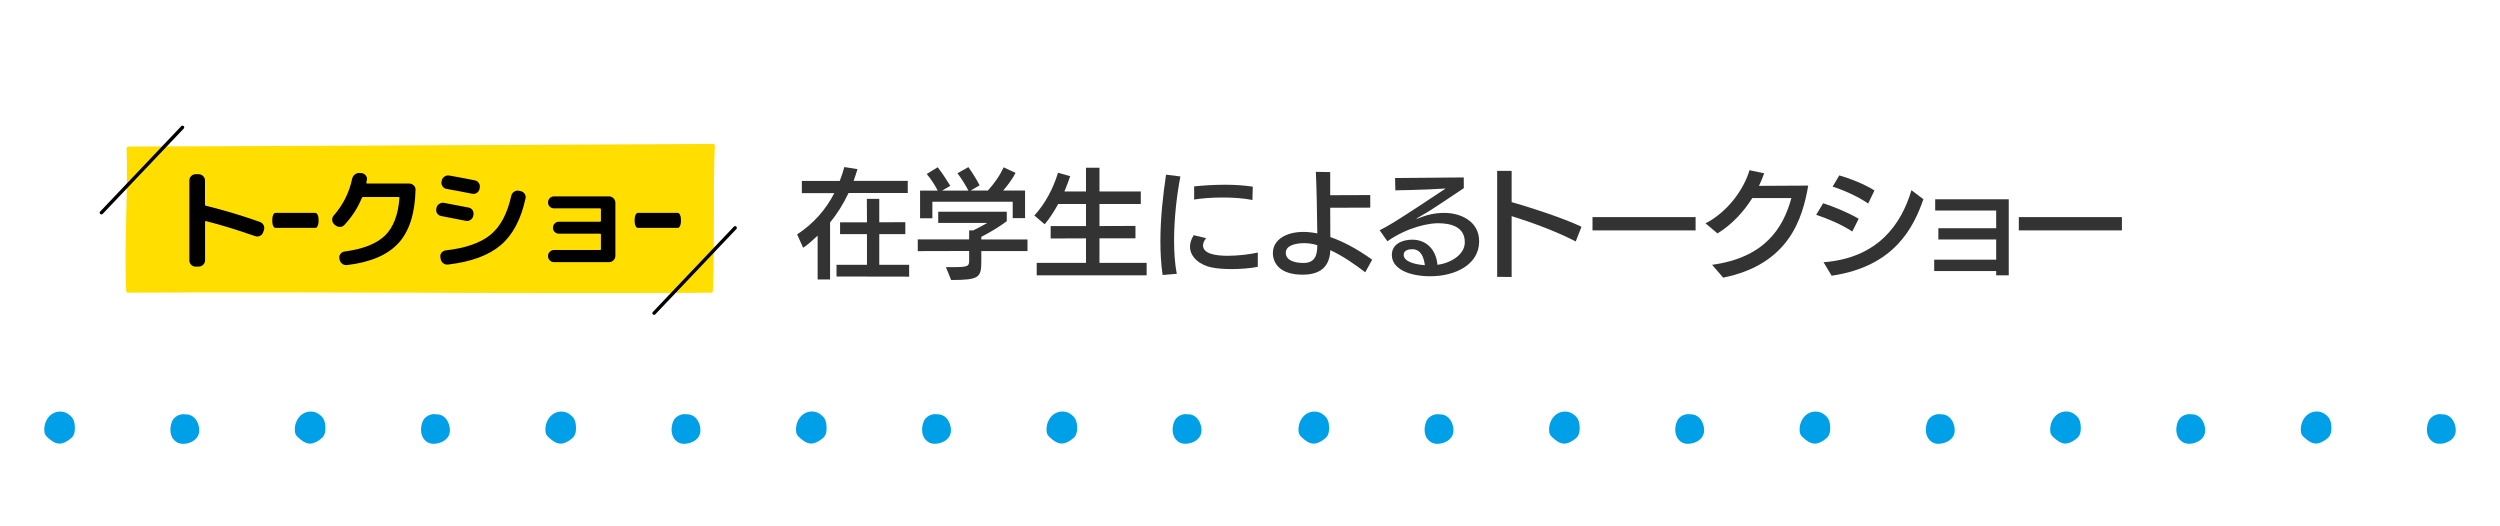 <?xml version="1.0" encoding="utf-8"?>
<!-- Generator: Adobe Illustrator 27.4.0, SVG Export Plug-In . SVG Version: 6.00 Build 0)  -->
<!DOCTYPE svg PUBLIC "-//W3C//DTD SVG 1.1//EN" "http://www.w3.org/Graphics/SVG/1.1/DTD/svg11.dtd">
<svg version="1.1" id="レイヤー_1" xmlns:x="http://ns.adobe.com/Extensibility/1.0/" xmlns:i="http://ns.adobe.com/AdobeIllustrator/10.0/" xmlns:graph="http://ns.adobe.com/Graphs/1.0/"
	 xmlns="http://www.w3.org/2000/svg" xmlns:xlink="http://www.w3.org/1999/xlink" x="0px" y="0px" viewBox="0 0 380 80"
	 style="enable-background:new 0 0 380 80;" xml:space="preserve">
<style type="text/css">
	.st0{fill:#00A0E8;}
	.st1{fill:#333333;}
	.st2{fill:#FFDE00;}
</style>
<g>
	<g>
		<path class="st0" d="M9.03,67.43c-0.05,0-0.09,0-0.14-0.01c-0.64-0.06-1.16-0.5-1.53-0.82C7.19,66.46,7,66.3,6.88,66.06
			c-0.13-0.25-0.15-0.53-0.15-0.71c-0.02-1,0.44-1.94,1.19-2.43c0.82-0.54,1.95-0.47,2.62,0.15c0.23,0.16,0.42,0.37,0.56,0.62
			c0.25,0.45,0.28,0.97,0.28,1.37c0,0.38-0.03,0.82-0.26,1.19c-0.16,0.26-0.39,0.44-0.62,0.6C10.15,67.11,9.62,67.43,9.03,67.43z"/>
		<path class="st0" d="M27.81,67.46c-0.17,0-0.32-0.02-0.46-0.05c-0.38-0.09-0.72-0.32-0.97-0.63c-0.03-0.03-0.06-0.07-0.09-0.1
			c-0.03-0.05-0.06-0.1-0.09-0.15c-0.06-0.11-0.11-0.22-0.16-0.34c-0.18-0.5-0.19-1.09-0.03-1.71c0.06-0.23,0.13-0.41,0.21-0.57
			c0.23-0.43,0.66-0.75,1.18-0.89c0.29-0.08,0.59-0.08,0.87-0.03c0.15-0.01,0.31,0.01,0.45,0.05c0.95,0.23,1.46,1.21,1.55,2.08
			c0.03,0.28,0.02,0.52-0.03,0.74c-0.24,1.03-1.34,1.55-2.26,1.6C27.92,67.46,27.86,67.46,27.81,67.46z"/>
		<path class="st0" d="M47.11,67.43c-0.05,0-0.09,0-0.14-0.01c-0.64-0.06-1.16-0.5-1.53-0.82c-0.17-0.14-0.35-0.31-0.48-0.54
			c-0.13-0.25-0.15-0.53-0.15-0.71c-0.02-1,0.44-1.94,1.19-2.43c0.82-0.54,1.95-0.47,2.62,0.15c0.23,0.16,0.42,0.37,0.56,0.62
			c0.24,0.45,0.28,0.97,0.28,1.37c0,0.38-0.03,0.82-0.26,1.19c-0.16,0.26-0.39,0.44-0.62,0.6C48.23,67.11,47.7,67.43,47.11,67.43z"
			/>
		<path class="st0" d="M65.9,67.46c-0.17,0-0.32-0.02-0.46-0.05c-0.38-0.09-0.72-0.32-0.97-0.64c-0.03-0.03-0.06-0.07-0.08-0.1
			c-0.03-0.05-0.06-0.1-0.09-0.15c-0.06-0.11-0.11-0.22-0.16-0.34c-0.18-0.5-0.19-1.09-0.03-1.71c0.06-0.23,0.13-0.41,0.21-0.57
			c0.23-0.43,0.66-0.75,1.18-0.89c0.29-0.08,0.59-0.08,0.87-0.03c0.15-0.01,0.31,0.01,0.45,0.05c0.95,0.23,1.46,1.21,1.55,2.08
			c0.03,0.28,0.02,0.52-0.03,0.74c-0.24,1.03-1.34,1.55-2.26,1.6C66,67.46,65.95,67.46,65.9,67.46z"/>
		<path class="st0" d="M85.2,67.43c-0.05,0-0.09,0-0.14-0.01c-0.64-0.06-1.16-0.5-1.53-0.82c-0.17-0.14-0.35-0.31-0.48-0.54
			c-0.13-0.25-0.15-0.53-0.15-0.71c-0.02-1,0.44-1.94,1.19-2.43c0.82-0.54,1.95-0.47,2.62,0.15c0.23,0.16,0.42,0.37,0.56,0.62
			c0.25,0.45,0.28,0.97,0.28,1.37c0,0.38-0.03,0.82-0.26,1.19c-0.16,0.26-0.39,0.44-0.62,0.6C86.32,67.11,85.79,67.43,85.2,67.43z"
			/>
		<path class="st0" d="M103.98,67.46c-0.17,0-0.32-0.02-0.46-0.05c-0.38-0.09-0.72-0.32-0.97-0.64c-0.03-0.03-0.06-0.07-0.08-0.1
			c-0.03-0.05-0.06-0.1-0.09-0.15c-0.06-0.11-0.11-0.22-0.16-0.34c-0.18-0.5-0.19-1.09-0.03-1.71c0.06-0.23,0.13-0.41,0.21-0.57
			c0.23-0.43,0.66-0.75,1.18-0.89c0.29-0.08,0.59-0.08,0.87-0.03c0.15-0.01,0.31,0.01,0.45,0.05c0.95,0.23,1.46,1.21,1.55,2.08
			c0.03,0.28,0.02,0.52-0.03,0.74c-0.24,1.03-1.34,1.55-2.26,1.6C104.09,67.46,104.04,67.46,103.98,67.46z"/>
		<path class="st0" d="M123.29,67.42c-0.05,0-0.09,0-0.14-0.01c-0.64-0.06-1.16-0.5-1.53-0.82c-0.17-0.14-0.35-0.31-0.48-0.54
			c-0.13-0.25-0.15-0.53-0.15-0.71c-0.02-1,0.44-1.94,1.19-2.43c0.82-0.54,1.95-0.47,2.62,0.15c0.23,0.16,0.42,0.37,0.56,0.62
			c0.25,0.45,0.28,0.97,0.28,1.37c0,0.38-0.03,0.82-0.26,1.19c-0.16,0.26-0.39,0.44-0.62,0.6
			C124.41,67.09,123.88,67.42,123.29,67.42z"/>
		<path class="st0" d="M142.07,67.45c-0.17,0-0.32-0.02-0.46-0.05c-0.38-0.09-0.72-0.32-0.97-0.63c-0.03-0.03-0.06-0.07-0.09-0.1
			c-0.03-0.05-0.06-0.1-0.09-0.15c-0.06-0.11-0.11-0.22-0.16-0.34c-0.18-0.5-0.19-1.09-0.03-1.71c0.06-0.23,0.13-0.41,0.21-0.57
			c0.23-0.43,0.66-0.75,1.18-0.89c0.29-0.08,0.59-0.08,0.87-0.03c0.15-0.01,0.31,0.01,0.45,0.05c0.95,0.23,1.46,1.21,1.55,2.08
			c0.03,0.28,0.02,0.52-0.03,0.74c-0.24,1.03-1.34,1.55-2.26,1.6C142.18,67.44,142.12,67.45,142.07,67.45z"/>
		<path class="st0" d="M161.37,67.42c-0.05,0-0.09,0-0.14-0.01c-0.64-0.06-1.16-0.5-1.53-0.82c-0.17-0.14-0.35-0.31-0.48-0.54
			c-0.13-0.25-0.15-0.53-0.15-0.71c-0.02-1,0.44-1.94,1.19-2.43c0.82-0.54,1.95-0.47,2.62,0.15c0.23,0.16,0.42,0.37,0.56,0.62
			c0.25,0.45,0.28,0.97,0.28,1.37c0,0.38-0.03,0.82-0.26,1.19c-0.16,0.26-0.39,0.44-0.62,0.6
			C162.49,67.09,161.96,67.42,161.37,67.42z"/>
		<path class="st0" d="M180.15,67.45c-0.17,0-0.32-0.02-0.46-0.05c-0.38-0.09-0.72-0.32-0.97-0.63c-0.03-0.03-0.06-0.07-0.09-0.1
			c-0.03-0.05-0.06-0.1-0.09-0.15c-0.06-0.11-0.11-0.22-0.16-0.34c-0.18-0.5-0.19-1.09-0.03-1.71c0.06-0.23,0.13-0.41,0.21-0.57
			c0.23-0.43,0.66-0.75,1.18-0.89c0.29-0.08,0.59-0.08,0.87-0.03c0.15-0.01,0.31,0.01,0.45,0.05c0.95,0.23,1.46,1.21,1.55,2.08
			c0.03,0.28,0.02,0.52-0.03,0.74c-0.24,1.03-1.34,1.55-2.26,1.6C180.26,67.44,180.21,67.45,180.15,67.45z"/>
	</g>
	<g>
		<path class="st0" d="M199.67,67.43c-0.05,0-0.09,0-0.14-0.01c-0.64-0.06-1.16-0.5-1.53-0.82c-0.17-0.14-0.35-0.31-0.48-0.54
			c-0.13-0.25-0.15-0.53-0.15-0.71c-0.02-1,0.44-1.94,1.19-2.43c0.82-0.54,1.95-0.47,2.62,0.15c0.23,0.16,0.42,0.37,0.56,0.62
			c0.25,0.45,0.28,0.97,0.28,1.37c0,0.38-0.03,0.82-0.26,1.19c-0.16,0.26-0.39,0.44-0.62,0.6
			C200.79,67.11,200.26,67.43,199.67,67.43z"/>
		<path class="st0" d="M218.45,67.46c-0.17,0-0.32-0.02-0.46-0.05c-0.38-0.09-0.72-0.32-0.97-0.63c-0.03-0.03-0.06-0.07-0.09-0.1
			c-0.03-0.05-0.06-0.1-0.09-0.15c-0.06-0.11-0.11-0.22-0.16-0.34c-0.18-0.5-0.19-1.09-0.03-1.71c0.06-0.23,0.13-0.41,0.21-0.57
			c0.23-0.43,0.66-0.75,1.18-0.89c0.29-0.08,0.59-0.08,0.87-0.03c0.15-0.01,0.31,0.01,0.45,0.05c0.95,0.23,1.46,1.21,1.55,2.08
			c0.03,0.28,0.02,0.52-0.03,0.74c-0.24,1.03-1.34,1.55-2.26,1.6C218.56,67.46,218.51,67.46,218.45,67.46z"/>
		<path class="st0" d="M237.76,67.43c-0.05,0-0.09,0-0.14-0.01c-0.64-0.06-1.16-0.5-1.53-0.82c-0.17-0.14-0.35-0.31-0.48-0.54
			c-0.13-0.25-0.15-0.53-0.15-0.71c-0.02-1,0.44-1.94,1.19-2.43c0.82-0.54,1.95-0.47,2.62,0.15c0.23,0.16,0.42,0.37,0.56,0.62
			c0.24,0.45,0.28,0.97,0.28,1.37c0,0.38-0.03,0.82-0.26,1.19c-0.16,0.26-0.39,0.44-0.62,0.6
			C238.88,67.11,238.35,67.43,237.76,67.43z"/>
		<path class="st0" d="M256.54,67.46c-0.17,0-0.32-0.02-0.46-0.05c-0.38-0.09-0.72-0.32-0.97-0.64c-0.03-0.03-0.06-0.07-0.08-0.1
			c-0.03-0.05-0.06-0.1-0.09-0.15c-0.06-0.11-0.11-0.22-0.16-0.34c-0.18-0.5-0.19-1.09-0.03-1.71c0.06-0.23,0.13-0.41,0.21-0.57
			c0.23-0.43,0.66-0.75,1.18-0.89c0.29-0.08,0.59-0.08,0.87-0.03c0.15-0.01,0.31,0.01,0.45,0.05c0.95,0.23,1.46,1.21,1.55,2.08
			c0.03,0.28,0.02,0.52-0.03,0.74c-0.24,1.03-1.34,1.55-2.26,1.6C256.65,67.46,256.59,67.46,256.54,67.46z"/>
		<path class="st0" d="M275.84,67.43c-0.05,0-0.09,0-0.14-0.01c-0.64-0.06-1.16-0.5-1.53-0.82c-0.17-0.14-0.35-0.31-0.48-0.54
			c-0.13-0.25-0.15-0.53-0.15-0.71c-0.02-1,0.44-1.94,1.19-2.43c0.82-0.54,1.95-0.47,2.62,0.15c0.23,0.16,0.42,0.37,0.56,0.62
			c0.24,0.45,0.28,0.97,0.28,1.37c0,0.38-0.03,0.82-0.26,1.19c-0.16,0.26-0.39,0.44-0.62,0.6
			C276.96,67.11,276.43,67.43,275.84,67.43z"/>
		<path class="st0" d="M294.63,67.46c-0.17,0-0.32-0.02-0.46-0.05c-0.38-0.09-0.72-0.32-0.97-0.64c-0.03-0.03-0.06-0.07-0.08-0.1
			c-0.03-0.05-0.06-0.1-0.09-0.15c-0.06-0.11-0.11-0.22-0.16-0.34c-0.18-0.5-0.19-1.09-0.03-1.71c0.06-0.23,0.13-0.41,0.21-0.57
			c0.23-0.43,0.66-0.75,1.18-0.89c0.29-0.08,0.59-0.08,0.87-0.03c0.15-0.01,0.31,0.01,0.45,0.05c0.95,0.23,1.46,1.21,1.55,2.08
			c0.03,0.28,0.02,0.52-0.03,0.74c-0.24,1.03-1.34,1.55-2.26,1.6C294.73,67.46,294.68,67.46,294.63,67.46z"/>
		<path class="st0" d="M313.93,67.42c-0.05,0-0.09,0-0.14-0.01c-0.64-0.06-1.16-0.5-1.53-0.82c-0.17-0.14-0.35-0.31-0.48-0.54
			c-0.13-0.25-0.15-0.53-0.15-0.71c-0.02-1,0.44-1.94,1.19-2.43c0.82-0.54,1.95-0.47,2.62,0.15c0.23,0.16,0.42,0.37,0.56,0.62
			c0.24,0.45,0.28,0.97,0.28,1.37c0,0.38-0.03,0.82-0.26,1.19c-0.16,0.26-0.39,0.44-0.62,0.6
			C315.05,67.09,314.52,67.42,313.93,67.42z"/>
		<path class="st0" d="M332.71,67.45c-0.17,0-0.32-0.02-0.46-0.05c-0.38-0.09-0.72-0.32-0.97-0.63c-0.03-0.03-0.06-0.07-0.09-0.1
			c-0.03-0.05-0.06-0.1-0.09-0.15c-0.06-0.11-0.11-0.22-0.16-0.34c-0.18-0.5-0.19-1.09-0.03-1.71c0.06-0.23,0.13-0.41,0.21-0.57
			c0.23-0.43,0.66-0.75,1.18-0.89c0.29-0.08,0.59-0.08,0.87-0.03c0.15-0.01,0.31,0.01,0.45,0.05c0.95,0.23,1.46,1.21,1.55,2.08
			c0.03,0.28,0.02,0.52-0.03,0.74c-0.24,1.03-1.34,1.55-2.26,1.6C332.82,67.44,332.77,67.45,332.71,67.45z"/>
		<path class="st0" d="M352.02,67.42c-0.05,0-0.09,0-0.14-0.01c-0.64-0.06-1.16-0.5-1.53-0.82c-0.17-0.14-0.35-0.31-0.48-0.54
			c-0.13-0.25-0.15-0.53-0.15-0.71c-0.02-1,0.44-1.94,1.19-2.43c0.82-0.54,1.95-0.47,2.62,0.15c0.23,0.16,0.42,0.37,0.56,0.62
			c0.24,0.45,0.28,0.97,0.28,1.37c0,0.38-0.03,0.82-0.26,1.19c-0.16,0.26-0.39,0.44-0.62,0.6
			C353.13,67.09,352.61,67.42,352.02,67.42z"/>
		<path class="st0" d="M370.8,67.45c-0.17,0-0.32-0.02-0.46-0.05c-0.38-0.09-0.72-0.32-0.97-0.63c-0.03-0.03-0.06-0.07-0.09-0.1
			c-0.03-0.05-0.06-0.1-0.09-0.15c-0.06-0.11-0.11-0.22-0.16-0.34c-0.18-0.5-0.19-1.09-0.03-1.71c0.06-0.23,0.13-0.41,0.21-0.57
			c0.23-0.43,0.66-0.75,1.18-0.89c0.29-0.08,0.59-0.08,0.87-0.03c0.15-0.01,0.31,0.01,0.45,0.05c0.95,0.23,1.46,1.21,1.55,2.08
			c0.03,0.28,0.02,0.52-0.03,0.74c-0.24,1.03-1.34,1.55-2.26,1.6C370.91,67.44,370.85,67.45,370.8,67.45z"/>
	</g>
</g>
<g>
	<path class="st1" d="M124.28,42.5v-6.68c-0.72,0.68-1.6,1.46-2.2,1.84l-0.92-2.03c2.5-1.64,4.36-3.76,5.65-6.27h-4.93V27.5h5.76
		c0.27-0.68,0.5-1.37,0.7-2.11l2,0.32c-0.2,0.63-0.38,1.22-0.59,1.78h8.23v1.85h-9c-0.83,1.75-1.78,3.22-2.81,4.48v8.66H124.28z
		 M127.15,42.03v-1.78h4.63v-4.66h-4.09v-1.8h4.09l-0.02-3.56h1.89v3.56l3.96-0.02v1.82h-3.96v4.66h4.54v1.8L127.15,42.03z"/>
	<path class="st1" d="M149.16,38.15v1.57c0,2.47-0.32,2.84-4.59,2.84l-0.79-1.96h1.48c2.02-0.02,2.05-0.2,2.05-1.1v-1.35l-7.81,0.02
		v-1.78h7.81v-1.37h0.63c0.72-0.36,1.53-0.79,2.12-1.13h-7.45v-1.71h10.42v1.44c-1.12,0.85-2.54,1.69-3.87,2.38v0.4h7.02v1.76
		H149.16z M153.93,33.16v-2.5h-12.21v2.52h-1.87v-4.21h2.68c-0.41-0.81-1.06-1.82-1.67-2.52l1.67-1.03
		c0.67,0.85,1.49,2.12,1.91,2.83l-1.24,0.72h4c-0.4-0.76-1.06-1.85-1.67-2.63l1.66-0.94c0.68,0.92,1.39,2.14,1.71,2.77l-1.35,0.79
		h2.61c0.95-1.06,1.8-2.23,2.39-3.53l1.82,0.85c-0.52,0.99-1.24,1.94-1.89,2.68h3.33v4.2H153.93z"/>
	<path class="st1" d="M157.58,41.85v-1.89h7.49v-3.73l-5.37,0.02v-1.89h5.37v-3.35h-4.23c-0.63,1.17-1.33,2.23-2.05,3.08l-1.57-1.33
		c1.66-1.82,2.85-4.07,3.6-6.5l1.85,0.52c-0.25,0.76-0.56,1.55-0.88,2.32h3.28v-3.6h2.05v3.6h6.28v1.91h-6.28v3.35l5.47-0.02v1.89
		h-5.47v3.73h7.17v1.89H157.58z"/>
	<path class="st1" d="M176.72,41.8c-0.25-1.67-0.34-3.42-0.34-5.15c0-3.55,0.41-7.08,0.86-10.1l2.18,0.27
		c-0.58,3.01-0.96,6.54-0.96,9.74c0,1.87,0.13,3.6,0.41,5.06L176.72,41.8z M191.18,40.56c-1.13,0.22-2.57,0.34-3.98,0.34
		c-1.08,0-2.16-0.07-3.04-0.25c-1.62-0.32-3.28-1.46-3.28-3.17c0-0.52,0.18-1.12,0.56-1.73l1.89,0.45c-0.29,0.36-0.47,0.74-0.47,1.1
		c0,1.24,1.8,1.58,3.76,1.58c1.6,0,3.38-0.23,4.57-0.49L191.18,40.56z M190.37,30.4c-1.28-0.27-2.95-0.38-4.57-0.38
		c-1.64,0-3.22,0.13-4.29,0.31v-2c1.31-0.14,2.97-0.25,4.7-0.25c1.42,0,2.88,0.09,4.21,0.29L190.37,30.4z"/>
	<path class="st1" d="M207.52,41.39c-1.48-1.13-3.37-2.47-5.31-3.37c-0.11,2.68-1.69,3.73-4.23,3.73c-3.44,0-4.5-1.75-4.5-3.29
		c0-2.03,2.03-3.21,4.63-3.21c0.72,0,1.42,0.09,2.12,0.23c-0.02-2.86-0.11-6.84-0.22-9.36l2.18,0.04v3.51l6.09-0.02v1.91l-6.09,0.02
		c0,1.57,0,3.13,0.02,4.45c1.85,0.65,3.98,1.73,6.36,3.44L207.52,41.39z M198.23,36.96c-1.22,0-2.79,0.31-2.79,1.46
		c0,1.13,1.26,1.55,2.7,1.55c1.76,0,2.09-1.21,2.09-2.7C199.54,37.06,198.88,36.96,198.23,36.96z"/>
	<path class="st1" d="M222.5,28.6c-1.19,0.83-4.72,3.13-4.72,3.13c-0.76,0.52-1.82,1.08-2.39,1.44c-0.05,0.04-0.07,0.07-0.07,0.07
		c0,0.02,0,0.02,0.02,0.02c0.04,0,0.07,0,0.09-0.02c1.42-0.59,2.65-0.88,4.12-0.88c2.36,0,5.28,1.19,5.28,4.32
		c0,3.56-3.66,5.31-7.42,5.31c-3.26,0-5.85-1.13-5.85-3.24c0-1.71,1.66-2.32,3.1-2.32c2.16,0,3.64,1.53,3.83,3.82
		c2.09-0.27,4.16-1.58,4.16-3.42c0-2.41-2.18-2.9-4.12-2.9c-1.22,0-4.48,0.52-7.65,2.74l-1.17-1.67c0.7-0.36,1.48-0.79,2.16-1.22
		c1.84-1.12,5.53-3.58,5.53-3.58c0.59-0.4,2.34-1.55,2.34-1.55s-2.27,0.13-2.57,0.14c-1.37,0.07-4.39,0.13-5.08,0.14l-0.04-1.87
		l10.44-0.09L222.5,28.6z M214.66,37.88c-0.56,0-1.3,0.16-1.3,0.86c0,0.88,1.31,1.44,3.22,1.57
		C216.45,39.33,216.09,37.88,214.66,37.88z"/>
	<path class="st1" d="M239.51,36.7c-3.04-1.58-6.82-2.94-9.74-3.85v9.25l-2.2-0.02V25.97h2.2v4.75c2.41,0.68,7.78,2.38,10.62,3.75
		L239.51,36.7z"/>
	<path class="st1" d="M242.06,35.01V33h15.67v2.02H242.06z"/>
	<path class="st1" d="M260.24,40.25c7.94-1.08,10.8-5.53,12.05-10.14h-5.94c-1.28,2.03-3.08,4.02-5.29,5.37l-1.82-1.53
		c3.58-1.85,5.94-5.47,6.68-8.08l2.23,0.47c-0.2,0.61-0.47,1.26-0.79,1.91c1.51,0,6.79-0.04,7.49-0.04
		c-0.85,4.9-2.84,11.96-12.93,13.99L260.24,40.25z"/>
	<path class="st1" d="M281.55,35.19c-1.67-1.1-3.87-2-5.49-2.54l1.06-1.76c1.44,0.47,3.76,1.39,5.4,2.36L281.55,35.19z
		 M277.18,39.86c8.23-0.63,11.81-5.73,13.36-10.95l1.82,1.37c-1.46,4.16-4.29,10.21-13.95,11.63L277.18,39.86z M283.96,30.94
		c-1.57-1.1-3.8-2.07-5.4-2.57l1.01-1.71c1.48,0.41,3.8,1.31,5.35,2.29L283.96,30.94z"/>
	<path class="st1" d="M303.42,41.85v-0.65h-9.42v-1.73h9.42V36.4h-8.79v-1.71h8.79V32h-9.27v-1.71h11.18v11.56H303.42z"/>
	<path class="st1" d="M306.86,35.01V33h15.67v2.02H306.86z"/>
</g>
<g>
	<g>
		<g>
			<path class="st2" d="M19.49,22.54c0.22,6.93-0.38,14.59-0.06,21.69c29.58-0.17,59.07,0.17,88.65,0
				c0.31-7.45,0.01-15.14,0.3-22.09C78.62,22.29,48.86,22.44,19.49,22.54z"/>
			<path class="st2" d="M89.33,44.54c-8.6,0-17.17-0.02-25.57-0.05c-14.52-0.04-29.54-0.09-44.32,0c0,0,0,0,0,0
				c-0.14,0-0.26-0.11-0.26-0.25c-0.17-3.76-0.08-7.73,0.01-11.56c0.08-3.38,0.16-6.87,0.05-10.13c0-0.07,0.02-0.14,0.07-0.19
				c0.05-0.05,0.12-0.08,0.19-0.08c29.37-0.1,59.63-0.25,88.89-0.4c0,0,0,0,0,0c0.07,0,0.14,0.03,0.19,0.08
				c0.05,0.05,0.08,0.12,0.07,0.19c-0.14,3.41-0.14,6.93-0.14,10.65c0,3.76,0,7.64-0.16,11.44c-0.01,0.14-0.12,0.25-0.26,0.25
				C101.85,44.53,95.58,44.54,89.33,44.54z M38.18,43.92c8.6,0,17.17,0.02,25.57,0.05c14.44,0.04,29.36,0.08,44.07,0
				c0.15-3.71,0.15-7.5,0.15-11.17c0-3.63,0-7.06,0.13-10.4c-29.09,0.15-59.15,0.31-88.34,0.4c0.09,3.19,0.02,6.59-0.06,9.88
				c-0.09,3.74-0.17,7.61-0.02,11.28C25.83,43.93,32.01,43.92,38.18,43.92z"/>
		</g>
		<path d="M15.42,32.59c-0.07,0-0.13-0.02-0.18-0.07c-0.11-0.1-0.11-0.27-0.01-0.37l12.32-12.97c0.1-0.11,0.27-0.11,0.37-0.01
			c0.11,0.1,0.11,0.27,0.01,0.37L15.61,32.51C15.56,32.56,15.49,32.59,15.42,32.59z"/>
		<path d="M99.42,47.86c-0.07,0-0.13-0.02-0.18-0.07c-0.11-0.1-0.11-0.27-0.01-0.37l12.32-12.97c0.1-0.11,0.27-0.11,0.37-0.01
			c0.11,0.1,0.11,0.27,0.01,0.37L99.61,47.77C99.56,47.83,99.49,47.86,99.42,47.86z"/>
	</g>
	<g>
		<path d="M29.73,40.53c-0.26,0-0.49-0.09-0.67-0.28c-0.19-0.19-0.28-0.41-0.28-0.67V27.43c0-0.26,0.09-0.48,0.28-0.67
			c0.19-0.19,0.41-0.28,0.67-0.28h0.46c0.26,0,0.49,0.09,0.68,0.28c0.19,0.19,0.29,0.41,0.29,0.67v3.67c0,0.1,0.04,0.16,0.12,0.17
			c2.7,0.66,5.45,1.48,8.24,2.47c0.25,0.09,0.43,0.26,0.55,0.49c0.12,0.24,0.13,0.49,0.04,0.75L40,35.31
			c-0.09,0.25-0.25,0.43-0.48,0.54s-0.47,0.13-0.72,0.05c-2.69-0.94-5.19-1.71-7.52-2.3c-0.03-0.01-0.06,0-0.08,0.03
			c-0.02,0.03-0.03,0.06-0.03,0.09v5.85c0,0.26-0.1,0.49-0.29,0.67c-0.19,0.19-0.42,0.28-0.68,0.28H29.73z"/>
		<path d="M41.87,34.64c-0.13,0-0.24-0.1-0.34-0.29s-0.14-0.42-0.14-0.68v-0.34c0-0.26,0.05-0.49,0.14-0.68
			c0.09-0.19,0.21-0.29,0.34-0.29h6.07c0.13,0,0.24,0.1,0.34,0.29c0.09,0.19,0.14,0.42,0.14,0.68v0.34c0,0.26-0.05,0.49-0.14,0.68
			c-0.09,0.19-0.21,0.29-0.34,0.29H41.87z"/>
		<path d="M50.95,34.22L50.8,34.1c-0.19-0.17-0.29-0.39-0.31-0.66c-0.01-0.27,0.07-0.5,0.24-0.69c1.42-1.62,2.35-3.48,2.79-5.56
			c0.06-0.27,0.19-0.49,0.4-0.66c0.21-0.17,0.45-0.25,0.72-0.24l0.29,0.02c0.26,0.02,0.48,0.14,0.65,0.34
			c0.17,0.2,0.23,0.43,0.19,0.68c-0.01,0.11-0.04,0.26-0.08,0.43c-0.02,0.09,0.02,0.14,0.12,0.14h6.38c0.27,0,0.5,0.09,0.7,0.28
			c0.19,0.19,0.28,0.41,0.27,0.67c-0.08,3.61-0.95,6.31-2.6,8.11c-1.66,1.8-4.26,2.91-7.81,3.33c-0.27,0.03-0.52-0.03-0.74-0.2
			c-0.22-0.17-0.35-0.39-0.4-0.66l-0.03-0.14c-0.04-0.25,0.01-0.48,0.17-0.69c0.16-0.21,0.37-0.33,0.63-0.37
			c2.8-0.37,4.84-1.18,6.12-2.41s2.02-3.14,2.22-5.74c0-0.09-0.05-0.14-0.14-0.14h-5.38c-0.1,0-0.17,0.05-0.2,0.14
			c-0.6,1.49-1.48,2.85-2.64,4.1c-0.18,0.2-0.41,0.31-0.68,0.31C51.39,34.49,51.15,34.4,50.95,34.22z"/>
		<path d="M67.08,32.84c-0.26-0.04-0.47-0.18-0.62-0.39c-0.15-0.22-0.2-0.45-0.14-0.71l0.02-0.12c0.04-0.26,0.19-0.47,0.43-0.63
			s0.49-0.21,0.75-0.15c0.63,0.11,1.87,0.35,3.71,0.71c0.26,0.05,0.46,0.18,0.6,0.4c0.14,0.22,0.18,0.47,0.13,0.74l-0.02,0.12
			c-0.06,0.26-0.2,0.47-0.42,0.61c-0.22,0.15-0.46,0.2-0.71,0.15C68.64,33.14,67.4,32.9,67.08,32.84z M79.12,29.05
			c0.26,0.05,0.47,0.18,0.62,0.4s0.2,0.46,0.14,0.71c-0.69,3.19-1.95,5.56-3.78,7.11c-1.83,1.55-4.49,2.53-8,2.94
			c-0.27,0.03-0.52-0.03-0.73-0.2c-0.21-0.16-0.35-0.38-0.39-0.65l-0.04-0.26c-0.04-0.25,0.01-0.48,0.17-0.68s0.37-0.32,0.63-0.36
			c3.05-0.35,5.33-1.15,6.83-2.39c1.5-1.24,2.55-3.21,3.14-5.9c0.06-0.26,0.2-0.47,0.42-0.62c0.22-0.15,0.46-0.21,0.72-0.16
			L79.12,29.05z M72.17,27.41c0.26,0.05,0.46,0.18,0.61,0.41s0.19,0.47,0.14,0.73l-0.03,0.15c-0.05,0.26-0.18,0.46-0.4,0.61
			s-0.46,0.19-0.72,0.14c-1.41-0.28-2.7-0.53-3.88-0.73c-0.26-0.04-0.47-0.18-0.62-0.39c-0.15-0.22-0.21-0.45-0.16-0.71l0.03-0.14
			c0.04-0.26,0.18-0.47,0.41-0.63c0.23-0.16,0.47-0.22,0.73-0.17C69.4,26.87,70.7,27.12,72.17,27.41z"/>
		<path d="M91.19,38.01c0.1,0,0.15-0.05,0.15-0.14v-2.21c0-0.09-0.05-0.14-0.15-0.14h-6.24c-0.25,0-0.46-0.09-0.64-0.26
			s-0.26-0.39-0.26-0.64s0.09-0.46,0.26-0.65c0.18-0.18,0.39-0.27,0.64-0.27h6.24c0.1,0,0.15-0.05,0.15-0.14v-1.75
			c0-0.09-0.05-0.14-0.15-0.14h-6.99c-0.25,0-0.46-0.09-0.64-0.26c-0.18-0.18-0.26-0.39-0.26-0.64c0-0.25,0.09-0.46,0.26-0.65
			c0.18-0.18,0.39-0.27,0.64-0.27h8.37c0.26,0,0.49,0.1,0.68,0.29c0.19,0.19,0.29,0.42,0.29,0.68v8.06c0,0.26-0.1,0.49-0.29,0.68
			c-0.19,0.19-0.42,0.29-0.68,0.29h-8.35c-0.25,0-0.46-0.09-0.65-0.27c-0.18-0.18-0.27-0.4-0.27-0.65c0-0.26,0.09-0.48,0.27-0.66
			c0.18-0.18,0.4-0.27,0.65-0.27H91.19z"/>
		<path d="M96.95,34.64c-0.13,0-0.24-0.1-0.34-0.29s-0.14-0.42-0.14-0.68v-0.34c0-0.26,0.05-0.49,0.14-0.68
			c0.09-0.19,0.21-0.29,0.34-0.29h6.07c0.13,0,0.24,0.1,0.34,0.29c0.09,0.19,0.14,0.42,0.14,0.68v0.34c0,0.26-0.05,0.49-0.14,0.68
			c-0.09,0.19-0.21,0.29-0.34,0.29H96.95z"/>
	</g>
</g>
</svg>
